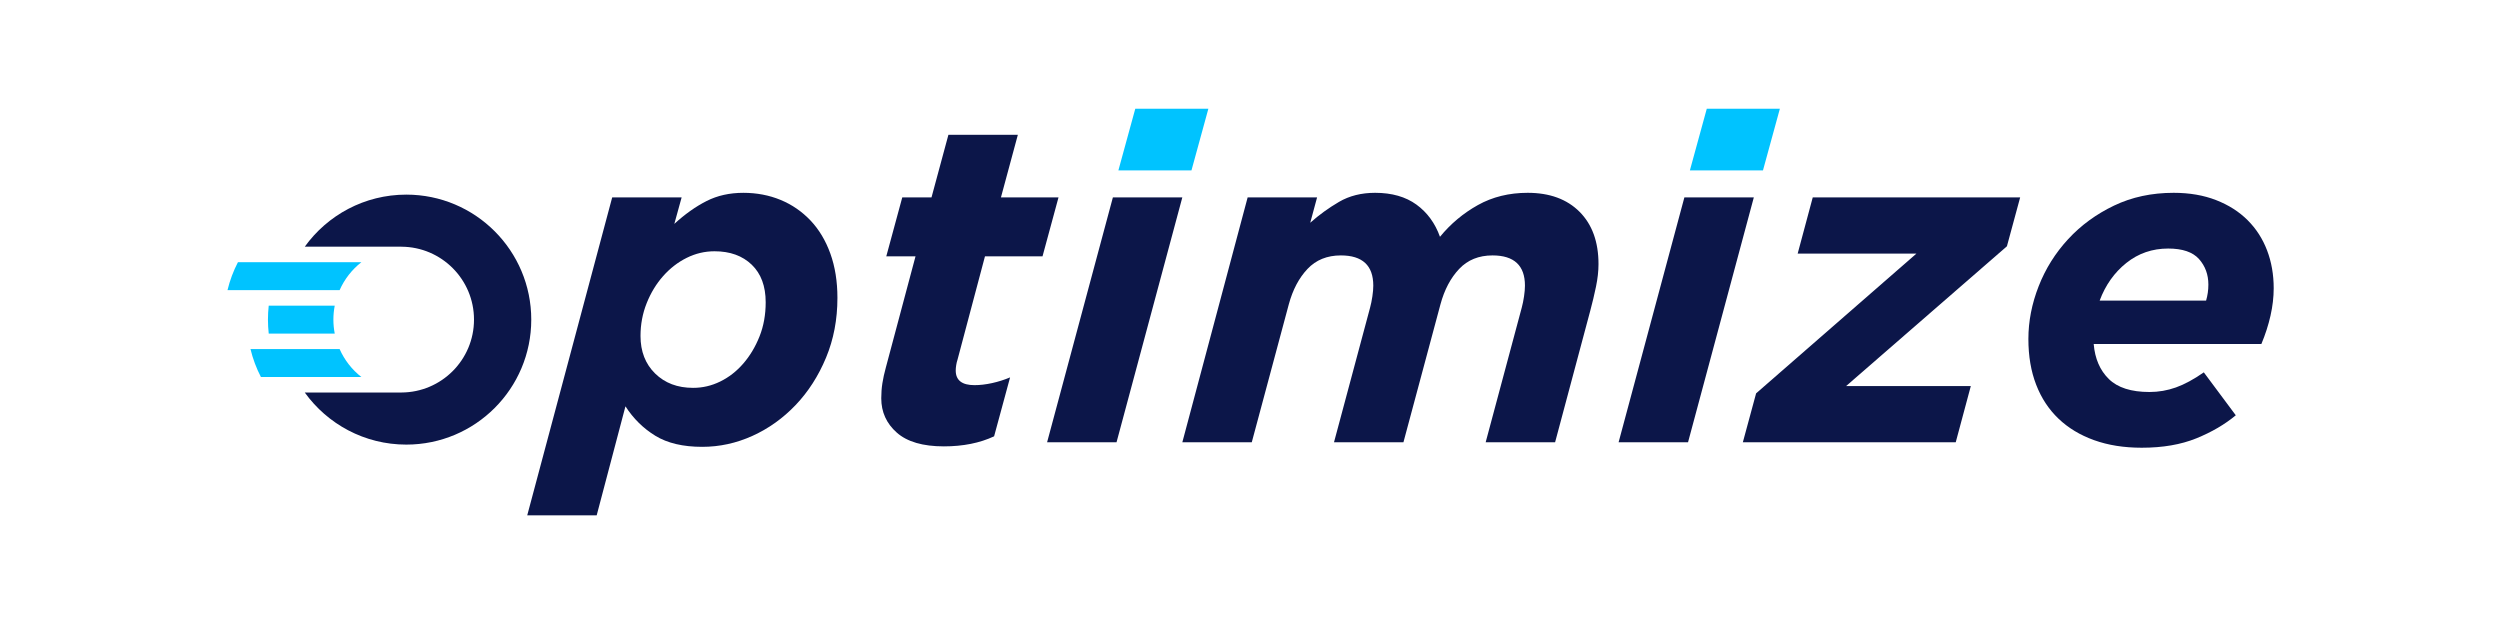 <svg width="2000" height="500" viewBox="0 0 2000 500" fill="none" xmlns="http://www.w3.org/2000/svg">
<path d="M489.76 157.91H545.31L539.46 179.11C547.99 171.32 556.57 165.22 565.23 160.84C573.88 156.45 583.69 154.26 594.65 154.26C605.37 154.26 615.3 156.15 624.44 159.92C633.58 163.7 641.55 169.18 648.38 176.37C655.2 183.56 660.5 192.39 664.28 202.87C668.05 213.35 669.94 225.16 669.94 238.32C669.94 255.62 666.89 271.58 660.8 286.2C654.71 300.82 646.6 313.43 636.5 324.03C626.39 334.63 614.87 342.85 601.96 348.7C589.04 354.55 575.65 357.47 561.76 357.47C546.41 357.47 533.92 354.52 524.3 348.63C514.67 342.74 506.69 334.88 500.36 325.06L477.34 412.29H421.78L489.76 157.91ZM576.19 305.21C583.13 301.81 589.28 297.02 594.65 290.82C600.01 284.63 604.33 277.4 607.62 269.14C610.91 260.88 612.55 251.78 612.55 241.82C612.55 228.95 608.83 218.93 601.4 211.77C593.96 204.61 584.04 201.02 571.61 201.02C563.81 201.02 556.38 202.78 549.32 206.3C542.25 209.82 535.98 214.68 530.5 220.87C525.02 227.06 520.63 234.28 517.34 242.54C514.05 250.8 512.41 259.53 512.41 268.76C512.41 281.15 516.3 291.16 524.1 298.81C531.9 306.46 542.01 310.28 554.43 310.28C561.99 310.31 569.25 308.61 576.19 305.21Z" fill="#0C1649"></path>
<path d="M717.44 346.1C709.15 338.77 705.01 329.61 705.01 318.62C705.01 314.47 705.31 310.44 705.92 306.53C706.53 302.62 707.44 298.47 708.66 294.07L732.42 205.05H709.03L721.82 157.9H745.21L758.73 107.83H814.28L800.76 157.9H846.81L834.02 205.05H787.98L766.05 287.6C765.56 289.07 765.19 290.6 764.95 292.19C764.7 293.78 764.58 295.18 764.58 296.4C764.58 304.21 769.57 308.12 779.56 308.12C783.95 308.12 788.63 307.57 793.63 306.48C798.62 305.38 803.43 303.86 808.07 301.91L795.28 349.06C783.82 354.42 770.43 357.1 755.08 357.1C738.28 357.09 725.72 353.43 717.44 346.1Z" fill="#0C1649"></path>
<path d="M890.31 157.91H945.86L893.23 353.8H837.68L890.31 157.91Z" fill="#0C1649"></path>
<path d="M908.22 87H966.69L953.17 136.34H894.7L908.22 87Z" fill="#00C3FF"></path>
<path d="M998.12 157.91H1053.67L1048.19 178.2C1055.25 171.91 1062.93 166.35 1071.21 161.51C1079.49 156.67 1089.12 154.25 1100.08 154.25C1113.48 154.25 1124.51 157.4 1133.16 163.68C1141.8 169.97 1148.08 178.56 1151.98 189.44C1160.51 179.04 1170.62 170.58 1182.31 164.05C1194.01 157.52 1207.28 154.25 1222.15 154.25C1239.69 154.25 1253.52 159.31 1263.63 169.42C1273.74 179.53 1278.8 193.48 1278.8 211.27C1278.8 216.88 1278.13 222.91 1276.79 229.36C1275.45 235.82 1273.92 242.21 1272.22 248.55L1244.08 353.81H1188.53L1217.4 246.1C1218.13 243.42 1218.74 240.42 1219.23 237.12C1219.72 233.83 1219.96 230.95 1219.96 228.51C1219.96 212.4 1211.31 204.33 1194.01 204.33C1183.04 204.33 1174.15 207.93 1167.33 215.14C1160.51 222.35 1155.51 231.81 1152.35 243.53L1122.75 353.81H1067.2L1096.07 246.1C1096.8 243.42 1097.41 240.42 1097.9 237.12C1098.39 233.83 1098.63 230.95 1098.63 228.51C1098.63 212.4 1089.98 204.33 1072.68 204.33C1061.71 204.33 1052.82 207.93 1046 215.14C1039.18 222.35 1034.18 231.81 1031.02 243.53L1001.42 353.81H945.87L998.12 157.91Z" fill="#0C1649"></path>
<path d="M1347.51 157.91H1403.06L1350.43 353.8H1294.88L1347.51 157.91Z" fill="#0C1649"></path>
<path d="M1365.42 87H1423.89L1410.37 136.34H1351.9L1365.42 87Z" fill="#00C3FF"></path>
<path d="M1404.88 314.69L1533.16 202.86H1438.14L1450.2 157.91H1616.13L1605.53 197.02L1476.88 308.85H1576.65L1564.59 353.8H1394.28L1404.88 314.69Z" fill="#0C1649"></path>
<path d="M1687.03 303.18C1694.09 310.12 1704.94 313.6 1719.56 313.6C1726.87 313.6 1733.93 312.38 1740.76 309.94C1747.58 307.51 1755.01 303.49 1763.05 297.88L1788.63 332.23C1779.86 339.54 1769.32 345.7 1757.02 350.69C1744.71 355.68 1730.16 358.18 1713.35 358.18C1699.22 358.18 1686.54 356.17 1675.34 352.15C1664.13 348.13 1654.63 342.41 1646.83 334.97C1639.03 327.54 1633.06 318.47 1628.92 307.74C1624.77 297.02 1622.71 284.84 1622.71 271.19C1622.71 257.06 1625.45 242.99 1630.93 228.98C1636.41 214.97 1644.27 202.43 1654.5 191.34C1664.73 180.26 1676.98 171.3 1691.23 164.48C1705.48 157.66 1721.38 154.25 1738.92 154.25C1751.59 154.25 1762.92 156.2 1772.91 160.1C1782.9 164 1791.3 169.36 1798.13 176.18C1804.95 183 1810.13 191.04 1813.66 200.3C1817.19 209.56 1818.96 219.67 1818.96 230.63C1818.96 237.7 1818.1 245.01 1816.4 252.56C1814.69 260.11 1812.25 267.67 1809.09 275.22H1674.96C1675.94 286.92 1679.96 296.24 1687.03 303.18ZM1764.87 240.5C1766.09 236.36 1766.7 232.09 1766.7 227.71C1766.7 219.67 1764.2 212.85 1759.21 207.24C1754.21 201.64 1745.99 198.83 1734.54 198.83C1721.87 198.83 1710.72 202.67 1701.1 210.34C1691.47 218.02 1684.35 228.07 1679.72 240.49H1764.87V240.5Z" fill="#0C1649"></path>
<path d="M214.98 244.52C214.57 248.19 214.36 251.91 214.36 255.69C214.36 259.47 214.58 263.19 214.98 266.86H267.79C267.09 263.24 266.71 259.51 266.71 255.69C266.71 251.87 267.09 248.14 267.79 244.52H214.98Z" fill="#00C3FF"></path>
<path d="M208.73 301.6H289.09C281.6 295.73 275.59 288.07 271.69 279.26H200.39C202.28 287.11 205.1 294.6 208.73 301.6Z" fill="#00C3FF"></path>
<path d="M325.03 155.7C291.58 155.7 261.97 172.13 243.82 197.36H321.11V197.37C353.21 197.5 379.2 223.55 379.2 255.69C379.2 287.83 353.21 313.88 321.11 314.01V314.02H243.82C261.97 339.25 291.58 355.68 325.03 355.68C380.25 355.68 425.01 310.92 425.01 255.7C425.01 200.48 380.25 155.7 325.03 155.7Z" fill="#0C1649"></path>
<path d="M182 232.11H271.69C275.59 223.3 281.6 215.64 289.09 209.77H190.34C186.71 216.77 183.89 224.26 182 232.11Z" fill="#00C3FF"></path>
</svg>
